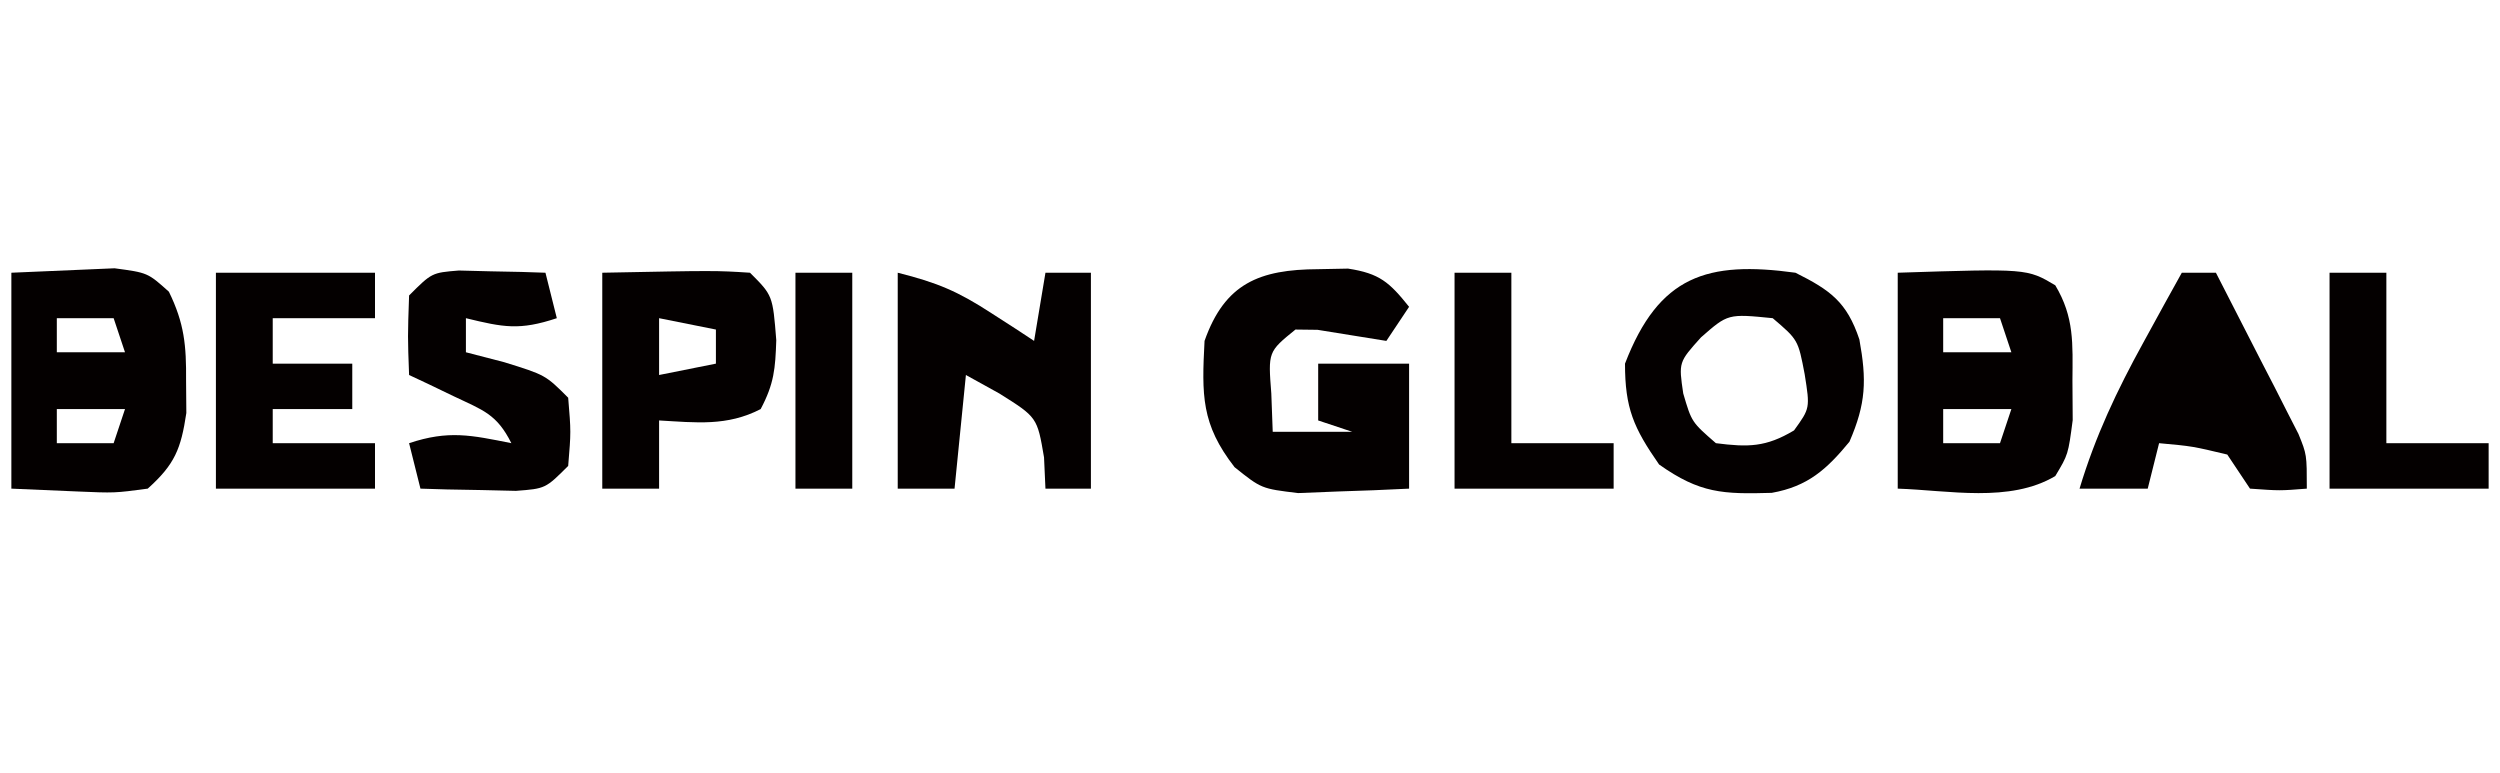 <?xml version="1.0" encoding="UTF-8"?> <svg xmlns="http://www.w3.org/2000/svg" version="1.1" width="220" height="68"><path d="M0 0 C11.381 -0.367 11.381 -0.367 13.863 1.105 C15.549 3.916 15.397 6.25 15.375 9.5 C15.383 10.645 15.39 11.789 15.398 12.969 C15 16 15 16 13.863 17.895 C9.849 20.276 4.471 19.144 0 19 C0 12.73 0 6.46 0 0 Z M4 4 C4 4.99 4 5.98 4 7 C5.98 7 7.96 7 10 7 C9.67 6.01 9.34 5.02 9 4 C7.35 4 5.7 4 4 4 Z M4 12 C4 12.99 4 13.98 4 15 C5.65 15 7.3 15 9 15 C9.33 14.01 9.66 13.02 10 12 C8.02 12 6.04 12 4 12 Z " fill="#040000" transform="translate(167,24)"></path><path d="M0 0 C1.918 -0.083 3.836 -0.165 5.812 -0.25 C7.431 -0.32 7.431 -0.32 9.082 -0.391 C12 0 12 0 13.863 1.672 C15.225 4.461 15.401 6.404 15.375 9.5 C15.383 10.438 15.39 11.377 15.398 12.344 C14.924 15.504 14.385 16.86 12 19 C9.082 19.391 9.082 19.391 5.812 19.25 C2.935 19.126 2.935 19.126 0 19 C0 12.73 0 6.46 0 0 Z M4 4 C4 4.99 4 5.98 4 7 C5.98 7 7.96 7 10 7 C9.67 6.01 9.34 5.02 9 4 C7.35 4 5.7 4 4 4 Z M4 12 C4 12.99 4 13.98 4 15 C5.65 15 7.3 15 9 15 C9.33 14.01 9.66 13.02 10 12 C8.02 12 6.04 12 4 12 Z " fill="#040000" transform="translate(1,24)"></path><path d="M0 0 C0.866 -0.017 1.732 -0.034 2.625 -0.051 C5.412 0.375 6.266 1.151 8 3.312 C7.01 4.798 7.01 4.798 6 6.312 C3.982 5.987 1.964 5.661 -0.055 5.336 C-0.697 5.328 -1.339 5.32 -2 5.312 C-4.411 7.269 -4.411 7.269 -4.125 10.938 C-4.084 12.051 -4.043 13.165 -4 14.312 C-1.69 14.312 0.62 14.312 3 14.312 C2.01 13.982 1.02 13.652 0 13.312 C0 11.662 0 10.012 0 8.312 C2.64 8.312 5.28 8.312 8 8.312 C8 11.943 8 15.572 8 19.312 C5.918 19.421 3.834 19.498 1.75 19.562 C0.01 19.632 0.01 19.632 -1.766 19.703 C-5 19.312 -5 19.312 -7.359 17.422 C-10.3 13.641 -10.247 11.084 -10 6.312 C-8.218 1.242 -5.157 0.023 0 0 Z " fill="#040000" transform="translate(116,23.688)"></path><path d="M0 0 C3.068 1.534 4.524 2.575 5.625 5.871 C6.274 9.446 6.217 11.501 4.75 14.875 C2.745 17.309 1.08 18.808 -2.086 19.371 C-6.374 19.495 -8.401 19.424 -12 16.875 C-14.245 13.649 -15 11.924 -15 8 C-12.02 0.252 -7.761 -1.062 0 0 Z M-8.312 5.688 C-10.281 7.877 -10.281 7.877 -9.875 10.625 C-9.135 13.144 -9.135 13.144 -7 15 C-4.166 15.363 -2.595 15.357 -0.125 13.875 C1.285 11.925 1.285 11.925 0.812 8.938 C0.234 5.905 0.234 5.905 -2 4 C-5.939 3.607 -5.939 3.607 -8.312 5.688 Z " fill="#040000" transform="translate(158,24)"></path><path d="M0 0 C3.513 0.878 5.312 1.653 8.25 3.562 C8.956 4.018 9.663 4.473 10.391 4.941 C11.187 5.465 11.187 5.465 12 6 C12.33 4.02 12.66 2.04 13 0 C14.32 0 15.64 0 17 0 C17 6.27 17 12.54 17 19 C15.68 19 14.36 19 13 19 C12.959 18.093 12.918 17.185 12.875 16.25 C12.275 12.72 12.275 12.72 8.938 10.625 C7.968 10.089 6.999 9.553 6 9 C5.67 12.3 5.34 15.6 5 19 C3.35 19 1.7 19 0 19 C0 12.73 0 6.46 0 0 Z " fill="#040000" transform="translate(79,24)"></path><path d="M0 0 C0.99 0 1.98 0 3 0 C4.341 2.601 5.673 5.205 7 7.812 C7.382 8.55 7.763 9.288 8.156 10.049 C8.517 10.761 8.878 11.473 9.25 12.207 C9.585 12.862 9.92 13.516 10.266 14.191 C11 16 11 16 11 19 C8.625 19.188 8.625 19.188 6 19 C5.34 18.01 4.68 17.02 4 16 C0.934 15.267 0.934 15.267 -2 15 C-2.33 16.32 -2.66 17.64 -3 19 C-4.98 19 -6.96 19 -9 19 C-7.608 14.373 -5.705 10.353 -3.375 6.125 C-2.743 4.973 -2.112 3.82 -1.461 2.633 C-0.979 1.764 -0.497 0.895 0 0 Z " fill="#040000" transform="translate(192,24)"></path><path d="M0 0 C4.62 0 9.24 0 14 0 C14 1.32 14 2.64 14 4 C11.03 4 8.06 4 5 4 C5 5.32 5 6.64 5 8 C7.31 8 9.62 8 12 8 C12 9.32 12 10.64 12 12 C9.69 12 7.38 12 5 12 C5 12.99 5 13.98 5 15 C7.97 15 10.94 15 14 15 C14 16.32 14 17.64 14 19 C9.38 19 4.76 19 0 19 C0 12.73 0 6.46 0 0 Z " fill="#040000" transform="translate(19,24)"></path><path d="M0 0 C9.961 -0.195 9.961 -0.195 13 0 C15 2 15 2 15.312 5.938 C15.231 8.438 15.121 9.772 13.938 12 C10.979 13.527 8.263 13.185 5 13 C5 14.98 5 16.96 5 19 C3.35 19 1.7 19 0 19 C0 12.73 0 6.46 0 0 Z M5 4 C5 5.65 5 7.3 5 9 C6.65 8.67 8.3 8.34 10 8 C10 7.01 10 6.02 10 5 C8.35 4.67 6.7 4.34 5 4 Z " fill="#040000" transform="translate(53,24)"></path><path d="M0 0 C0.905 0.023 1.81 0.046 2.742 0.07 C4.107 0.097 4.107 0.097 5.5 0.125 C6.199 0.148 6.897 0.171 7.617 0.195 C7.947 1.515 8.277 2.835 8.617 4.195 C5.327 5.292 3.904 4.995 0.617 4.195 C0.617 5.185 0.617 6.175 0.617 7.195 C1.731 7.484 2.845 7.773 3.992 8.07 C7.617 9.195 7.617 9.195 9.617 11.195 C9.867 14.195 9.867 14.195 9.617 17.195 C7.617 19.195 7.617 19.195 5.016 19.391 C4.018 19.367 3.02 19.344 1.992 19.32 C0.488 19.293 0.488 19.293 -1.047 19.266 C-1.818 19.242 -2.589 19.219 -3.383 19.195 C-3.713 17.875 -4.043 16.555 -4.383 15.195 C-0.905 14.036 1.076 14.487 4.617 15.195 C3.332 12.625 2.118 12.291 -0.445 11.07 C-1.546 10.541 -1.546 10.541 -2.668 10 C-3.234 9.734 -3.8 9.469 -4.383 9.195 C-4.508 5.82 -4.508 5.82 -4.383 2.195 C-2.383 0.195 -2.383 0.195 0 0 Z " fill="#040000" transform="translate(40.383,23.805)"></path><path d="M0 0 C1.65 0 3.3 0 5 0 C5 4.95 5 9.9 5 15 C7.97 15 10.94 15 14 15 C14 16.32 14 17.64 14 19 C9.38 19 4.76 19 0 19 C0 12.73 0 6.46 0 0 Z " fill="#040000" transform="translate(205,24)"></path><path d="M0 0 C1.65 0 3.3 0 5 0 C5 4.95 5 9.9 5 15 C7.97 15 10.94 15 14 15 C14 16.32 14 17.64 14 19 C9.38 19 4.76 19 0 19 C0 12.73 0 6.46 0 0 Z " fill="#040000" transform="translate(128,24)"></path><path d="M0 0 C1.65 0 3.3 0 5 0 C5 6.27 5 12.54 5 19 C3.35 19 1.7 19 0 19 C0 12.73 0 6.46 0 0 Z " fill="#040000" transform="translate(70,24)"></path></svg> 